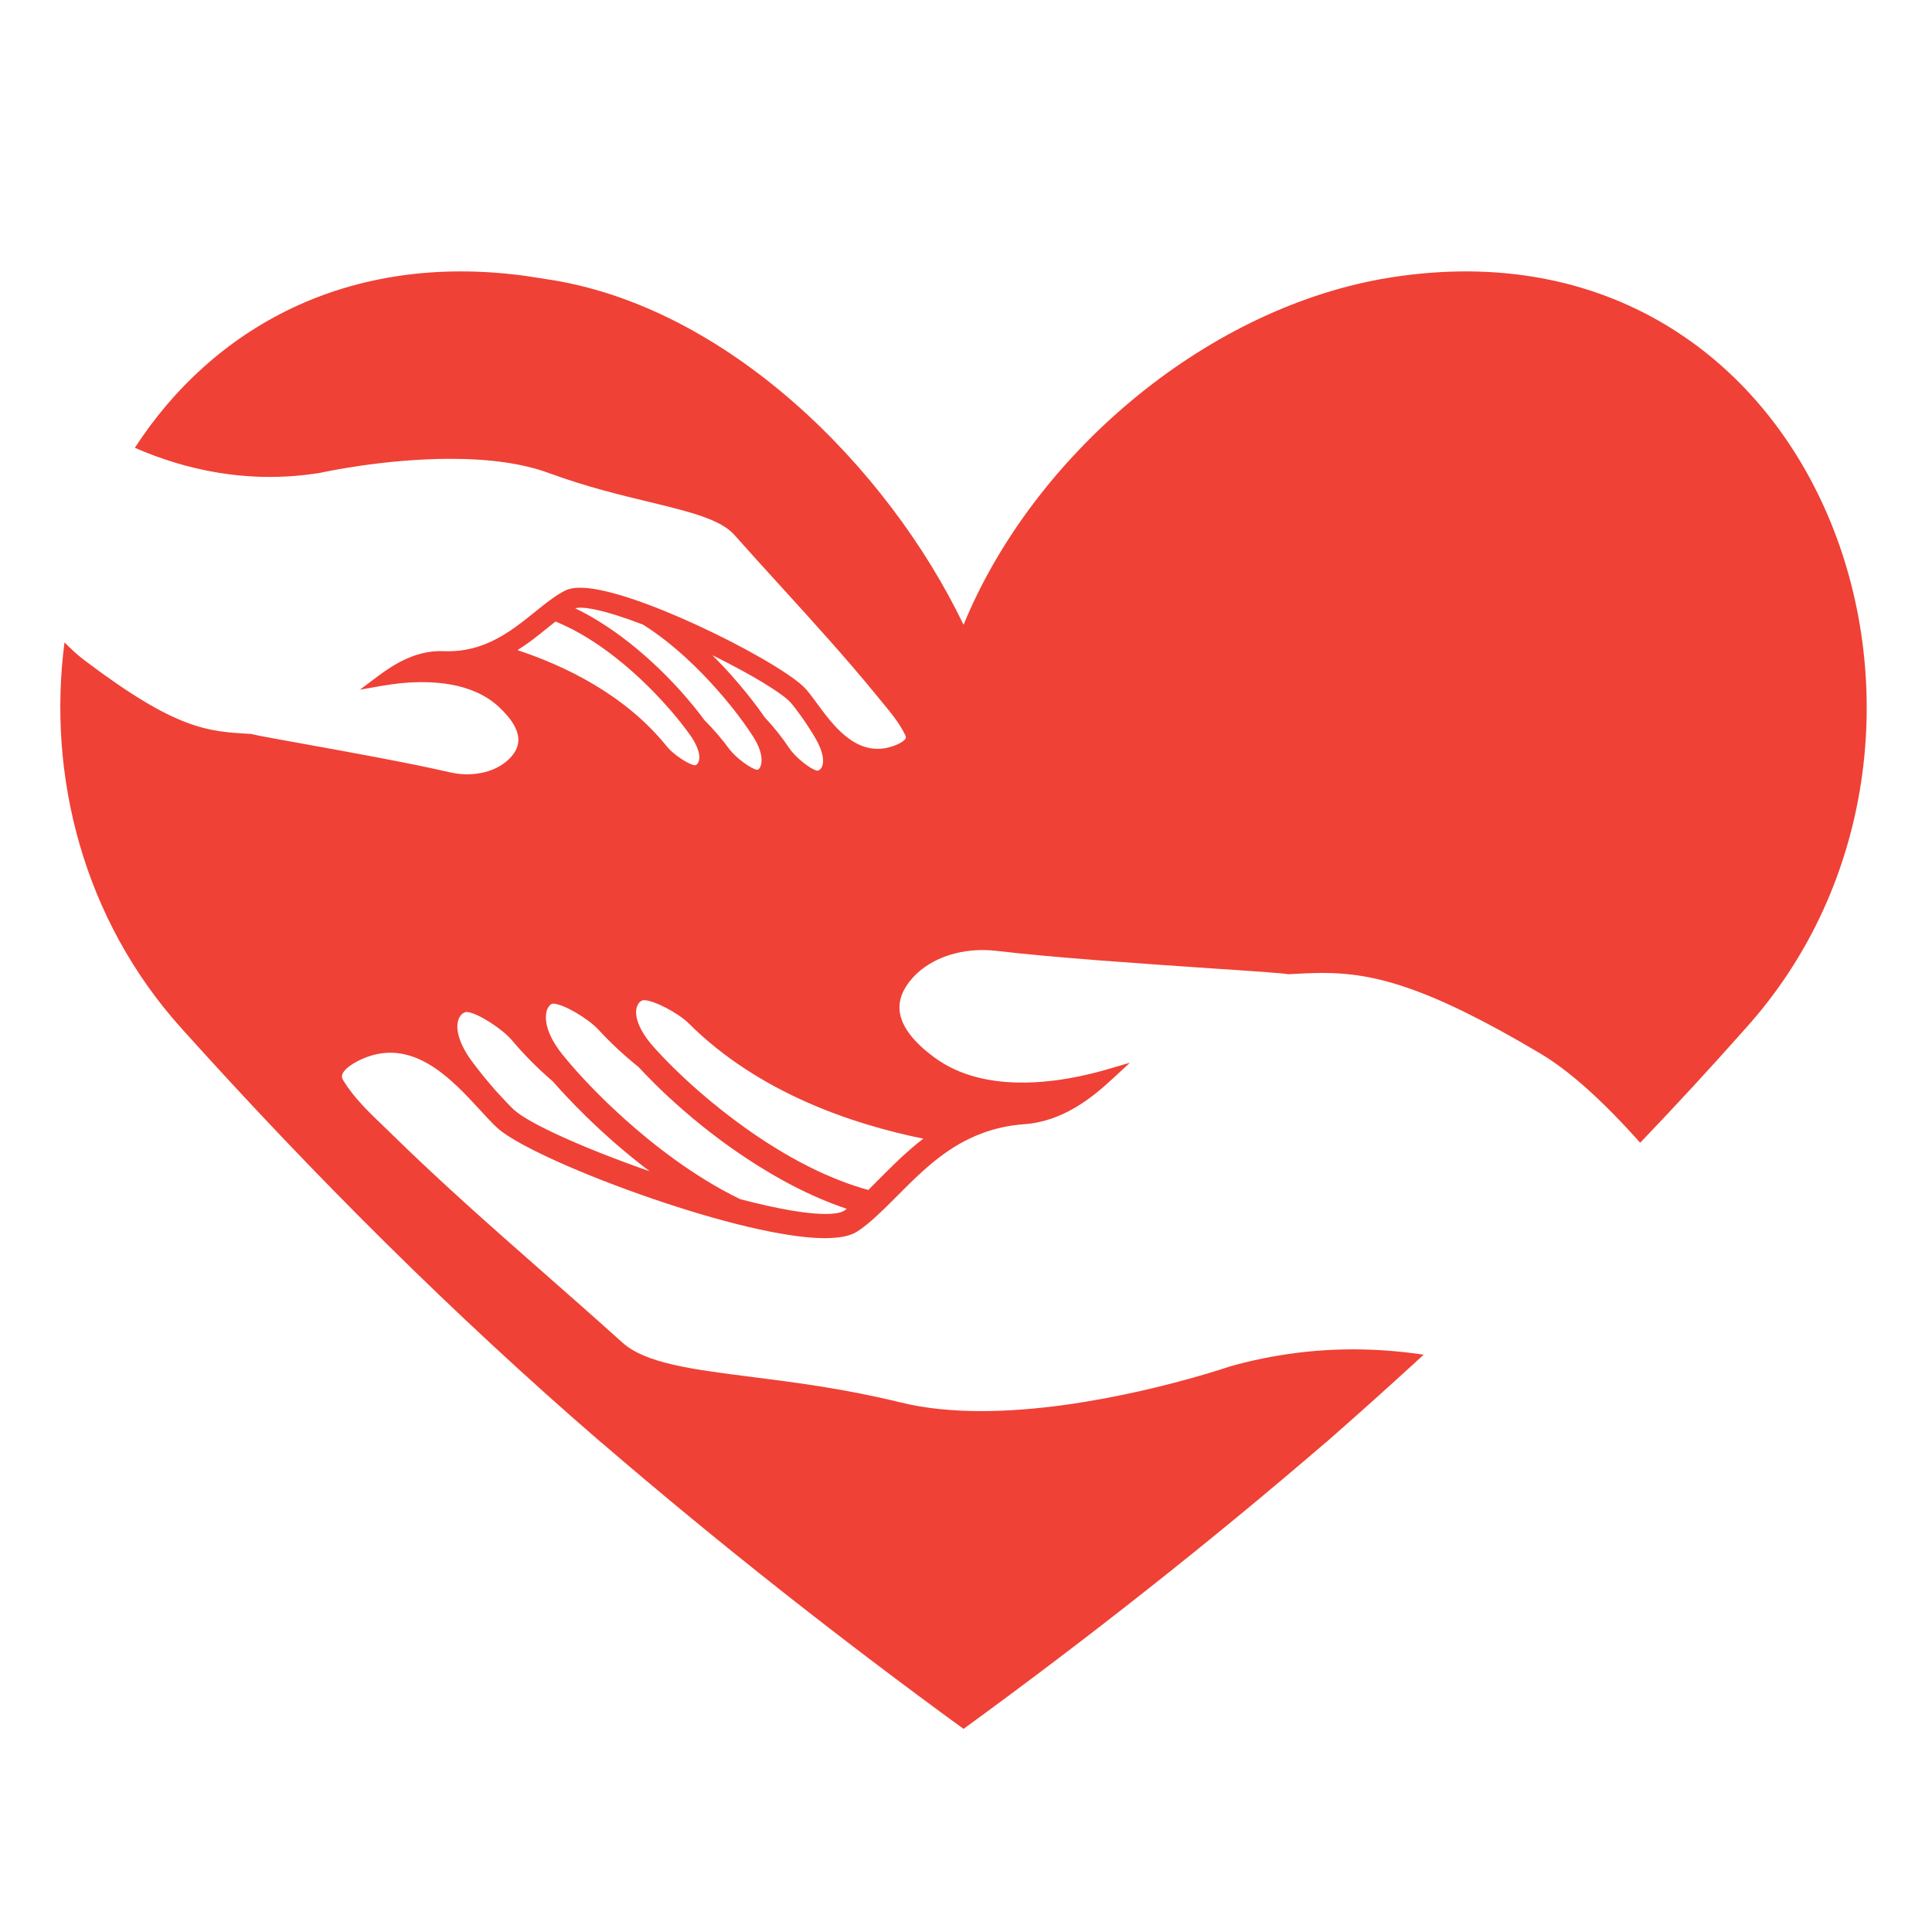 <?xml version="1.0" encoding="UTF-8"?>
<svg xmlns="http://www.w3.org/2000/svg" xmlns:xlink="http://www.w3.org/1999/xlink" width="500" zoomAndPan="magnify" viewBox="0 0 375 375" height="500" preserveAspectRatio="xMidYMid meet" version="1.0">
  <defs>
    <clipPath id="5547defb8e">
      <path d="M 11 52 L 363 52 L 363 335.57 L 11 335.57 Z M 11 52 " clip-rule="nonzero"></path>
    </clipPath>
  </defs>
  <g clip-path="url(#5547defb8e)">
    <path fill="#ef4136" d="M 89.207 197.406 C 89.574 196.77 90.176 196.375 90.703 196.43 C 92.734 196.645 97.453 199.645 99.41 201.965 C 101.773 204.77 104.438 207.449 107.336 209.93 C 109.535 212.461 116.426 220.047 126.102 227.344 C 113.387 222.91 102.598 218.062 99.695 215.352 C 98.852 214.559 97.867 213.496 96.766 212.289 C 96.617 212.121 96.461 211.957 96.297 211.785 L 96.215 211.699 C 94.484 209.723 92.871 207.73 91.555 205.941 C 89.047 202.539 88.148 199.266 89.207 197.406 Z M 100.449 126.191 C 100.816 125.961 101.18 125.719 101.539 125.469 C 101.809 125.293 102.082 125.105 102.348 124.918 L 102.625 124.719 C 102.629 124.719 102.629 124.715 102.629 124.715 L 103.055 124.402 L 103.055 124.398 C 103.238 124.262 103.422 124.129 103.602 123.992 C 104.629 123.207 105.609 122.418 106.348 121.816 C 106.512 121.684 106.68 121.551 106.844 121.418 L 107.207 121.133 C 107.418 120.961 107.621 120.797 107.824 120.641 C 108.336 120.844 108.824 121.059 109.316 121.289 L 109.363 121.309 C 110.637 121.891 111.867 122.535 113.027 123.219 L 113.281 123.363 C 119.062 126.77 123.969 131.293 127.082 134.512 C 128.176 135.648 129.234 136.805 130.238 137.965 L 130.27 138.004 C 131.527 139.465 132.703 140.941 133.656 142.258 C 133.801 142.469 133.938 142.66 134.07 142.844 C 135.586 145.016 136.121 147.031 135.465 148.109 C 135.277 148.418 135.008 148.566 134.84 148.539 C 133.598 148.383 130.613 146.367 129.43 144.883 C 121.359 134.832 109.613 129.227 100.449 126.191 Z M 124.828 121.246 C 130.73 124.969 135.746 129.996 138.926 133.566 C 139.977 134.738 140.984 135.93 141.941 137.129 C 143.199 138.699 144.32 140.203 145.27 141.598 C 145.574 142.043 145.859 142.469 146.113 142.863 C 148.715 146.91 147.609 148.816 147.469 149.035 C 147.27 149.348 147.051 149.434 146.977 149.422 C 145.75 149.25 142.766 147.027 141.562 145.398 C 140.09 143.398 138.465 141.512 136.738 139.789 C 135.113 137.562 129.398 130.152 120.746 123.672 L 120.488 123.484 C 119.617 122.832 118.73 122.211 117.844 121.625 L 117.816 121.609 C 116.762 120.91 115.711 120.258 114.684 119.668 C 113.668 119.086 112.652 118.551 111.656 118.074 C 113.008 117.648 117.086 118.266 124.828 121.246 Z M 153.535 136.449 L 153.539 136.457 C 154.051 137.039 154.633 137.836 155.312 138.762 L 155.371 138.84 C 155.445 138.941 155.527 139.051 155.605 139.164 C 156.656 140.66 157.613 142.152 158.379 143.477 C 159.766 145.887 160.137 148.066 159.355 149.148 C 159.098 149.488 158.773 149.621 158.57 149.582 C 157.266 149.301 154.367 146.961 153.227 145.262 C 151.828 143.164 150.207 141.129 148.406 139.203 C 147.184 137.426 143.574 132.438 138.266 127.168 C 145.738 130.859 151.941 134.586 153.535 136.449 Z M 179.215 221.012 C 178.461 221.59 177.711 222.203 176.969 222.844 C 176.547 223.207 176.098 223.598 175.566 224.074 L 175.531 224.102 C 175.254 224.359 174.98 224.617 174.707 224.871 L 174.277 225.277 C 173.234 226.27 172.242 227.262 171.289 228.215 L 170.672 228.832 C 170.281 229.223 169.902 229.602 169.539 229.973 L 168.539 230.973 C 167.672 230.734 166.793 230.469 165.918 230.18 L 165.875 230.168 C 164.039 229.559 162.156 228.824 160.281 227.988 L 160.055 227.902 C 151.066 223.883 143.176 218.082 138.125 213.906 C 136.367 212.453 134.664 210.965 133.066 209.48 L 132.969 209.391 C 130.973 207.539 129.027 205.582 127.336 203.738 C 127.133 203.504 126.93 203.273 126.734 203.051 L 126.672 202.984 C 124.023 199.969 122.898 196.953 123.742 195.125 C 124.023 194.523 124.539 194.121 125.004 194.129 C 126.941 194.156 131.668 196.621 133.723 198.676 C 147.211 212.102 165.473 218.227 179.215 221.012 Z M 163.824 235.008 C 163.059 235.52 159.344 236.863 143.66 232.754 C 134.516 228.328 126.402 221.84 121.203 217.168 C 119.422 215.566 117.766 214.004 116.285 212.512 L 116.281 212.508 C 114.285 210.516 112.359 208.449 110.715 206.539 C 110.172 205.91 109.684 205.32 109.32 204.875 C 104.855 199.375 106.027 196.273 106.309 195.703 C 106.586 195.152 107.02 194.785 107.395 194.801 C 109.312 194.859 114.07 197.609 116.172 199.871 C 118.539 202.441 121.164 204.879 123.961 207.121 C 126.617 210.027 136.051 219.801 149.523 227.727 C 150.969 228.586 152.484 229.43 154.035 230.227 L 154.066 230.242 C 155.68 231.074 157.316 231.848 158.93 232.543 C 160.742 233.328 162.562 234.031 164.371 234.633 C 164.184 234.766 164.004 234.891 163.824 235.008 Z M 262.668 261.91 C 255.125 261.91 247.148 262.867 238.895 265.176 L 238.797 265.207 C 235.594 266.277 212.09 273.895 190.457 273.895 C 185.008 273.895 179.672 273.41 174.812 272.215 C 164.004 269.562 154.363 268.336 145.855 267.254 C 134.371 265.797 125.301 264.648 120.801 260.586 C 115.934 256.199 110.949 251.812 106.125 247.574 L 106.004 247.465 C 96.074 238.734 85.809 229.711 76.223 220.316 C 75.848 219.945 75.461 219.574 75.074 219.203 L 74.488 218.637 C 71.535 215.801 68.746 213.125 66.688 209.805 C 66.227 209.062 66.371 208.691 66.449 208.504 C 67 207.078 69.836 205.516 72.262 204.828 C 81.07 202.332 87.973 209.812 92.996 215.254 C 93.043 215.305 93.09 215.352 93.133 215.406 C 93.164 215.438 93.195 215.469 93.234 215.512 C 94.367 216.746 95.438 217.914 96.441 218.848 C 97.473 219.801 99.199 220.938 101.586 222.227 C 102.949 222.965 104.484 223.734 106.152 224.516 C 116.465 229.367 131.23 234.609 142.898 237.566 C 146.055 238.359 148.816 238.965 151.34 239.406 L 151.383 239.41 C 155.875 240.215 159.516 240.492 162.188 240.234 C 163.039 240.168 163.832 240.031 164.531 239.832 C 165.281 239.621 165.938 239.336 166.488 238.973 C 167.082 238.574 167.668 238.141 168.277 237.648 C 168.969 237.09 169.652 236.492 170.352 235.828 C 170.711 235.508 171.059 235.176 171.418 234.824 C 171.473 234.777 171.512 234.738 171.543 234.707 C 171.824 234.438 172.113 234.156 172.395 233.875 L 172.668 233.598 C 172.902 233.375 173.141 233.141 173.359 232.914 L 174.254 232.016 C 175.848 230.414 177.492 228.762 179.262 227.184 C 179.734 226.75 180.219 226.344 180.629 226 L 180.68 225.957 C 181.094 225.598 181.566 225.219 182.16 224.762 C 183.527 223.707 184.863 222.805 186.242 222.02 C 186.898 221.648 187.543 221.312 188.16 221.016 L 188.207 220.996 C 188.973 220.625 189.77 220.281 190.586 219.977 C 193.145 219.012 195.91 218.414 198.805 218.207 C 206.191 217.691 211.895 213.18 216.035 209.305 L 219.32 206.273 L 215.055 207.52 C 214.145 207.785 213.18 208.043 212.184 208.297 C 211.203 208.543 210.199 208.77 209.199 208.973 C 201.09 210.625 189.699 211.332 181.469 205.324 C 177.227 202.227 174.922 199.156 174.621 196.203 C 174.398 194.043 175.262 191.867 177.184 189.746 C 180.777 185.785 187.004 183.797 193.43 184.562 C 204.57 185.887 222.484 187.102 235.562 187.988 L 240.113 188.293 C 243.227 188.508 249.023 188.906 249.918 189.074 L 250.039 189.102 L 250.203 189.09 C 252.352 188.969 254.574 188.848 256.789 188.848 C 266.594 188.848 277.086 191.473 299.031 204.516 C 304.609 207.836 311.07 213.621 318.359 221.809 C 325.273 214.578 332.055 207.234 338.684 199.754 C 389.273 143.84 354.805 42.316 272.09 53.539 C 270.789 53.715 269.48 53.914 268.191 54.148 C 233.422 60.391 200.465 88.547 187.023 121.27 C 172.301 90.602 140.922 59.199 105.852 54.152 C 104.586 53.973 103.254 53.723 101.953 53.547 C 67.285 48.836 41.168 63.816 26.172 86.918 C 35.785 91.113 48.145 94.062 62.184 91.773 L 62.258 91.754 C 62.371 91.73 74.398 89.055 87.43 89.055 C 95.117 89.055 101.535 89.98 106.508 91.809 C 113.789 94.48 120.289 96.047 126.031 97.43 C 133.742 99.301 139.828 100.773 142.535 103.816 C 145.516 107.18 148.586 110.547 151.559 113.812 L 151.688 113.957 C 157.82 120.695 164.164 127.668 170.008 134.812 C 170.219 135.078 170.434 135.34 170.652 135.605 C 170.793 135.773 170.93 135.938 171.074 136.117 L 171.109 136.16 C 172.898 138.309 174.586 140.34 175.707 142.688 C 175.898 143.094 175.82 143.246 175.781 143.328 C 175.359 144.133 173.348 144.961 171.742 145.234 C 165.707 146.234 161.566 140.605 158.543 136.492 C 158.523 136.461 158.5 136.43 158.473 136.391 C 158.301 136.164 158.141 135.941 157.977 135.715 C 157.43 134.98 156.973 134.391 156.539 133.883 C 155.902 133.141 154.789 132.215 153.238 131.141 L 153.18 131.098 L 153.121 131.059 C 152.242 130.457 151.273 129.832 150.242 129.203 C 143.562 125.098 133.832 120.367 126.027 117.434 C 124.078 116.699 122.195 116.055 120.434 115.531 C 120.387 115.516 120.324 115.492 120.254 115.48 L 120.246 115.477 C 117.16 114.574 114.652 114.105 112.793 114.078 C 112.184 114.066 111.656 114.102 111.188 114.18 C 110.617 114.266 110.102 114.426 109.648 114.652 C 109.254 114.852 108.836 115.094 108.289 115.434 C 107.797 115.746 107.27 116.109 106.668 116.555 C 106.418 116.742 106.16 116.941 105.898 117.145 C 105.867 117.164 105.82 117.195 105.766 117.242 L 105.59 117.375 C 105.438 117.496 105.281 117.617 105.133 117.742 L 104.918 117.902 C 104.828 117.977 104.738 118.051 104.645 118.125 C 104.566 118.188 104.484 118.254 104.406 118.32 L 104.379 118.336 C 104.223 118.469 104.062 118.598 103.898 118.73 L 103.867 118.754 C 102.566 119.801 101.289 120.82 99.953 121.777 C 99.621 122.016 99.285 122.246 98.938 122.484 L 98.926 122.488 C 98.559 122.727 98.184 122.973 97.789 123.207 C 96.777 123.82 95.801 124.324 94.793 124.762 C 94.371 124.953 93.914 125.129 93.438 125.297 L 93.398 125.309 C 92.922 125.48 92.414 125.641 91.852 125.789 L 91.723 125.82 C 89.879 126.285 88.023 126.473 86.055 126.391 C 80.84 126.172 76.516 128.879 73.336 131.262 L 69.855 133.871 L 74.141 133.117 C 74.793 133.008 75.465 132.902 76.145 132.809 C 76.828 132.719 77.523 132.637 78.219 132.574 C 83.844 132.066 91.621 132.441 96.719 137.109 C 99.324 139.496 100.633 141.695 100.613 143.648 C 100.602 145.051 99.879 146.398 98.469 147.641 C 95.781 150.016 91.469 150.875 87.223 149.887 C 79.668 148.125 67.473 145.926 58.566 144.316 L 55.473 143.758 C 53.383 143.379 49.496 142.676 48.867 142.488 L 48.723 142.445 L 48.594 142.445 C 40.277 141.988 34.25 141.645 16.445 128.199 C 15.164 127.23 13.855 126.047 12.52 124.684 C 9.152 150.508 16.113 178.477 35.363 199.758 C 60.824 228.062 87.875 255.098 116.703 279.996 C 116.715 279.996 116.723 279.996 116.738 280 C 139.387 299.484 162.875 317.984 187.023 335.578 C 211.172 317.98 234.66 299.484 257.312 279.996 C 257.324 279.996 257.332 279.992 257.344 279.992 C 263.738 274.391 270.07 268.707 276.336 262.945 C 271.973 262.293 267.41 261.91 262.668 261.91 " fill-opacity="1" fill-rule="nonzero"></path>
  </g>
</svg>

